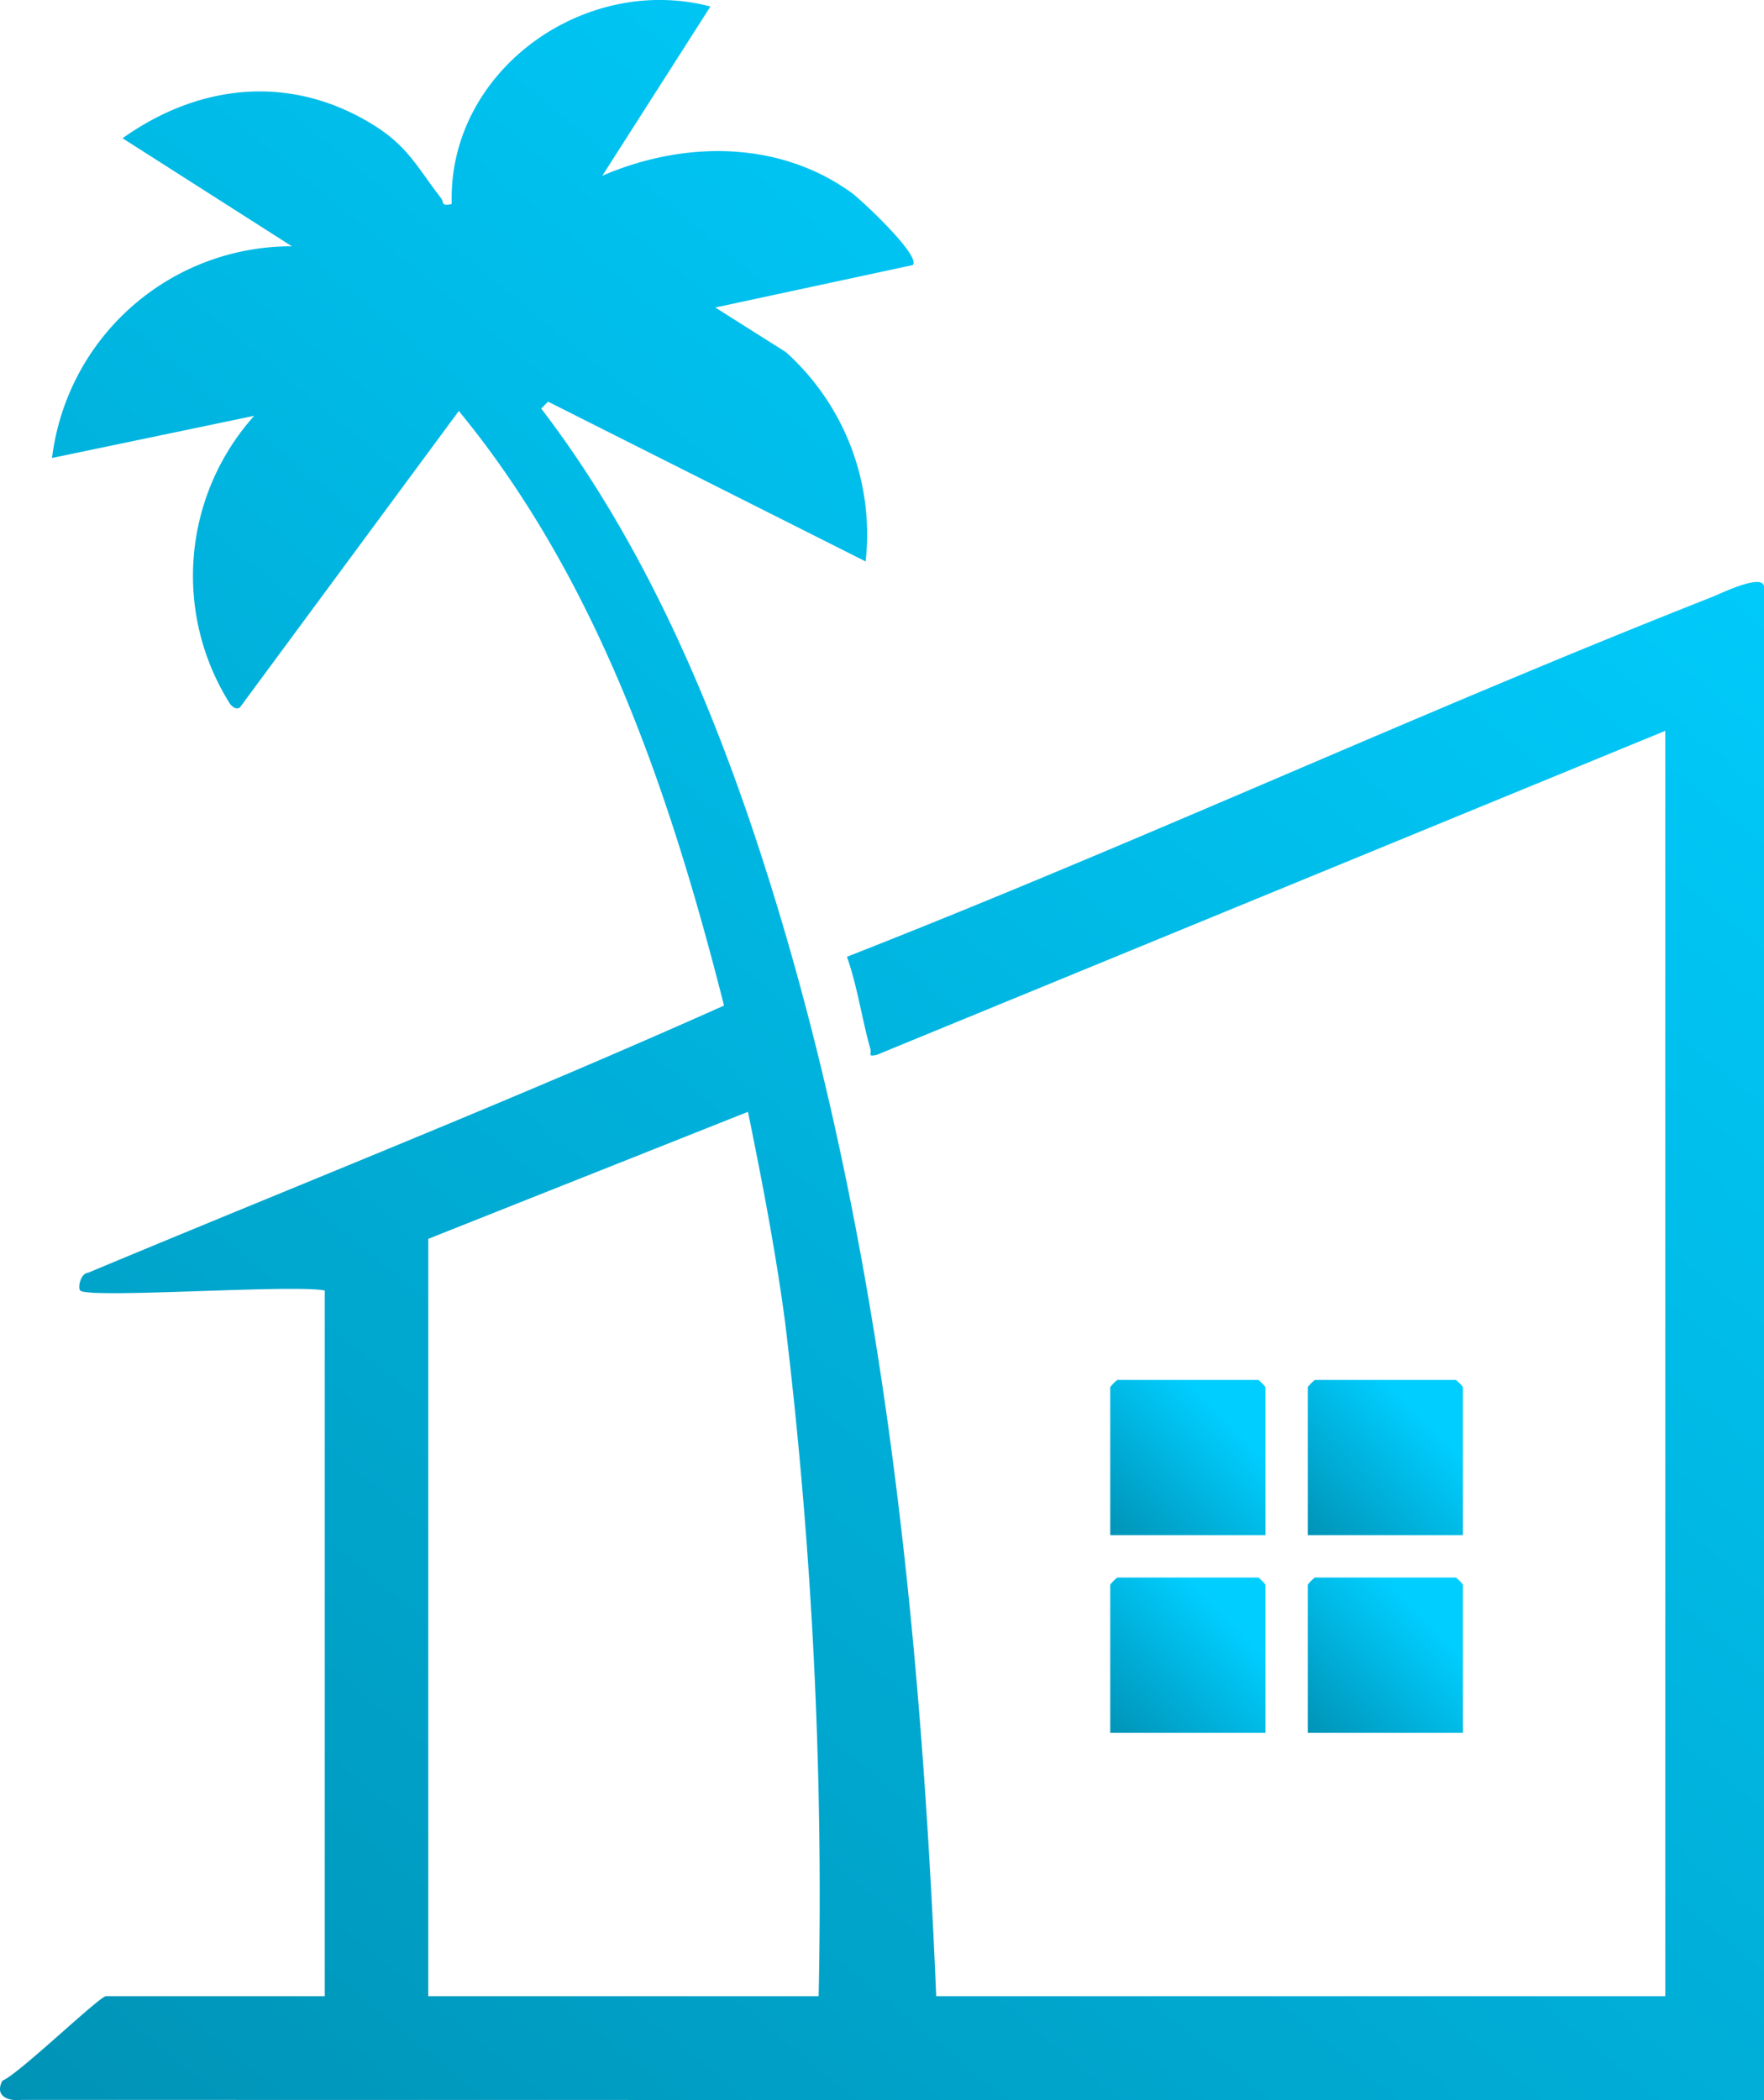 <svg xmlns="http://www.w3.org/2000/svg" xmlns:xlink="http://www.w3.org/1999/xlink" width="84" height="100" viewBox="0 0 84 100"><defs><linearGradient id="linear-gradient" x1="0.5" x2="-0.816" y2="1.307" gradientUnits="objectBoundingBox"><stop offset="0" stop-color="#00ceff"></stop><stop offset="1" stop-color="#006780"></stop></linearGradient><clipPath id="clip-path"><rect id="Rect&#xE1;ngulo_43" data-name="Rect&#xE1;ngulo 43" width="84" height="100" fill="url(#linear-gradient)"></rect></clipPath></defs><g id="Grupo_54" data-name="Grupo 54" transform="translate(0 0)"><g id="Grupo_54-2" data-name="Grupo 54" transform="translate(0 0)" clip-path="url(#clip-path)"><path id="Trazado_30" data-name="Trazado 30" d="M1.008,99.99c-.648.075-1.275-.2-.892-.914.8-.33,4.617-4.025,4.935-4.025H15.466v-33.6c-1.436-.306-11.225.4-11.647,0-.114-.111-.009-.808.383-.849,10.1-4.222,20.294-8.254,30.275-12.72-2.544-10.032-5.983-20.235-12.629-28.312L11.43,33.679c-.145.117-.315.024-.461-.138A11.415,11.415,0,0,1,12.105,19.8L2.477,21.809A11.478,11.478,0,0,1,13.9,11.729L5.836,6.584C9.515,3.97,13.86,3.523,17.777,5.948,19.433,6.974,19.894,8.007,21,9.433c.143.186-.005.41.511.281C21.315,3.4,27.8-1.273,33.83.311L28.682,8.369c3.841-1.656,8.366-1.707,11.853.8.456.327,3.351,3.029,2.927,3.455l-9.4,2.02,3.359,2.122a11.671,11.671,0,0,1,3.8,9.969L26.1,19.127l-.328.328C30.929,26.191,34.307,34.39,36.8,42.469c5.228,16.908,7.045,34.932,7.781,52.582H79.3V34.8L41.754,50.228c-.463.1-.237-.031-.313-.3-.407-1.44-.609-2.953-1.111-4.369,13.846-5.424,27.382-11.69,41.214-17.138.395-.157,2.457-1.171,2.457-.456V100Zm19.385-41v36.06h18.59a227.086,227.086,0,0,0-1.6-32.109c-.446-3.348-1.091-6.693-1.765-10Z" transform="translate(0 -0.001)" fill="url(#linear-gradient)"></path><path id="Trazado_31" data-name="Trazado 31" d="M38.458,46H31.067V38.946a2.23,2.23,0,0,1,.335-.335h6.72a2.23,2.23,0,0,1,.335.335Z" transform="translate(21.802 27.098)" fill="url(#linear-gradient)"></path><path id="Trazado_32" data-name="Trazado 32" d="M43.985,46H36.594V38.946a2.23,2.23,0,0,1,.335-.335h6.72a2.23,2.23,0,0,1,.335.335Z" transform="translate(25.681 27.098)" fill="url(#linear-gradient)"></path><path id="Trazado_33" data-name="Trazado 33" d="M38.458,51.53H31.067V44.474a2.23,2.23,0,0,1,.335-.335h6.72a2.23,2.23,0,0,1,.335.335Z" transform="translate(21.802 30.978)" fill="url(#linear-gradient)"></path><path id="Trazado_34" data-name="Trazado 34" d="M43.985,51.53H36.594V44.474a2.23,2.23,0,0,1,.335-.335h6.72a2.23,2.23,0,0,1,.335.335Z" transform="translate(25.681 30.978)" fill="url(#linear-gradient)"></path></g></g></svg>